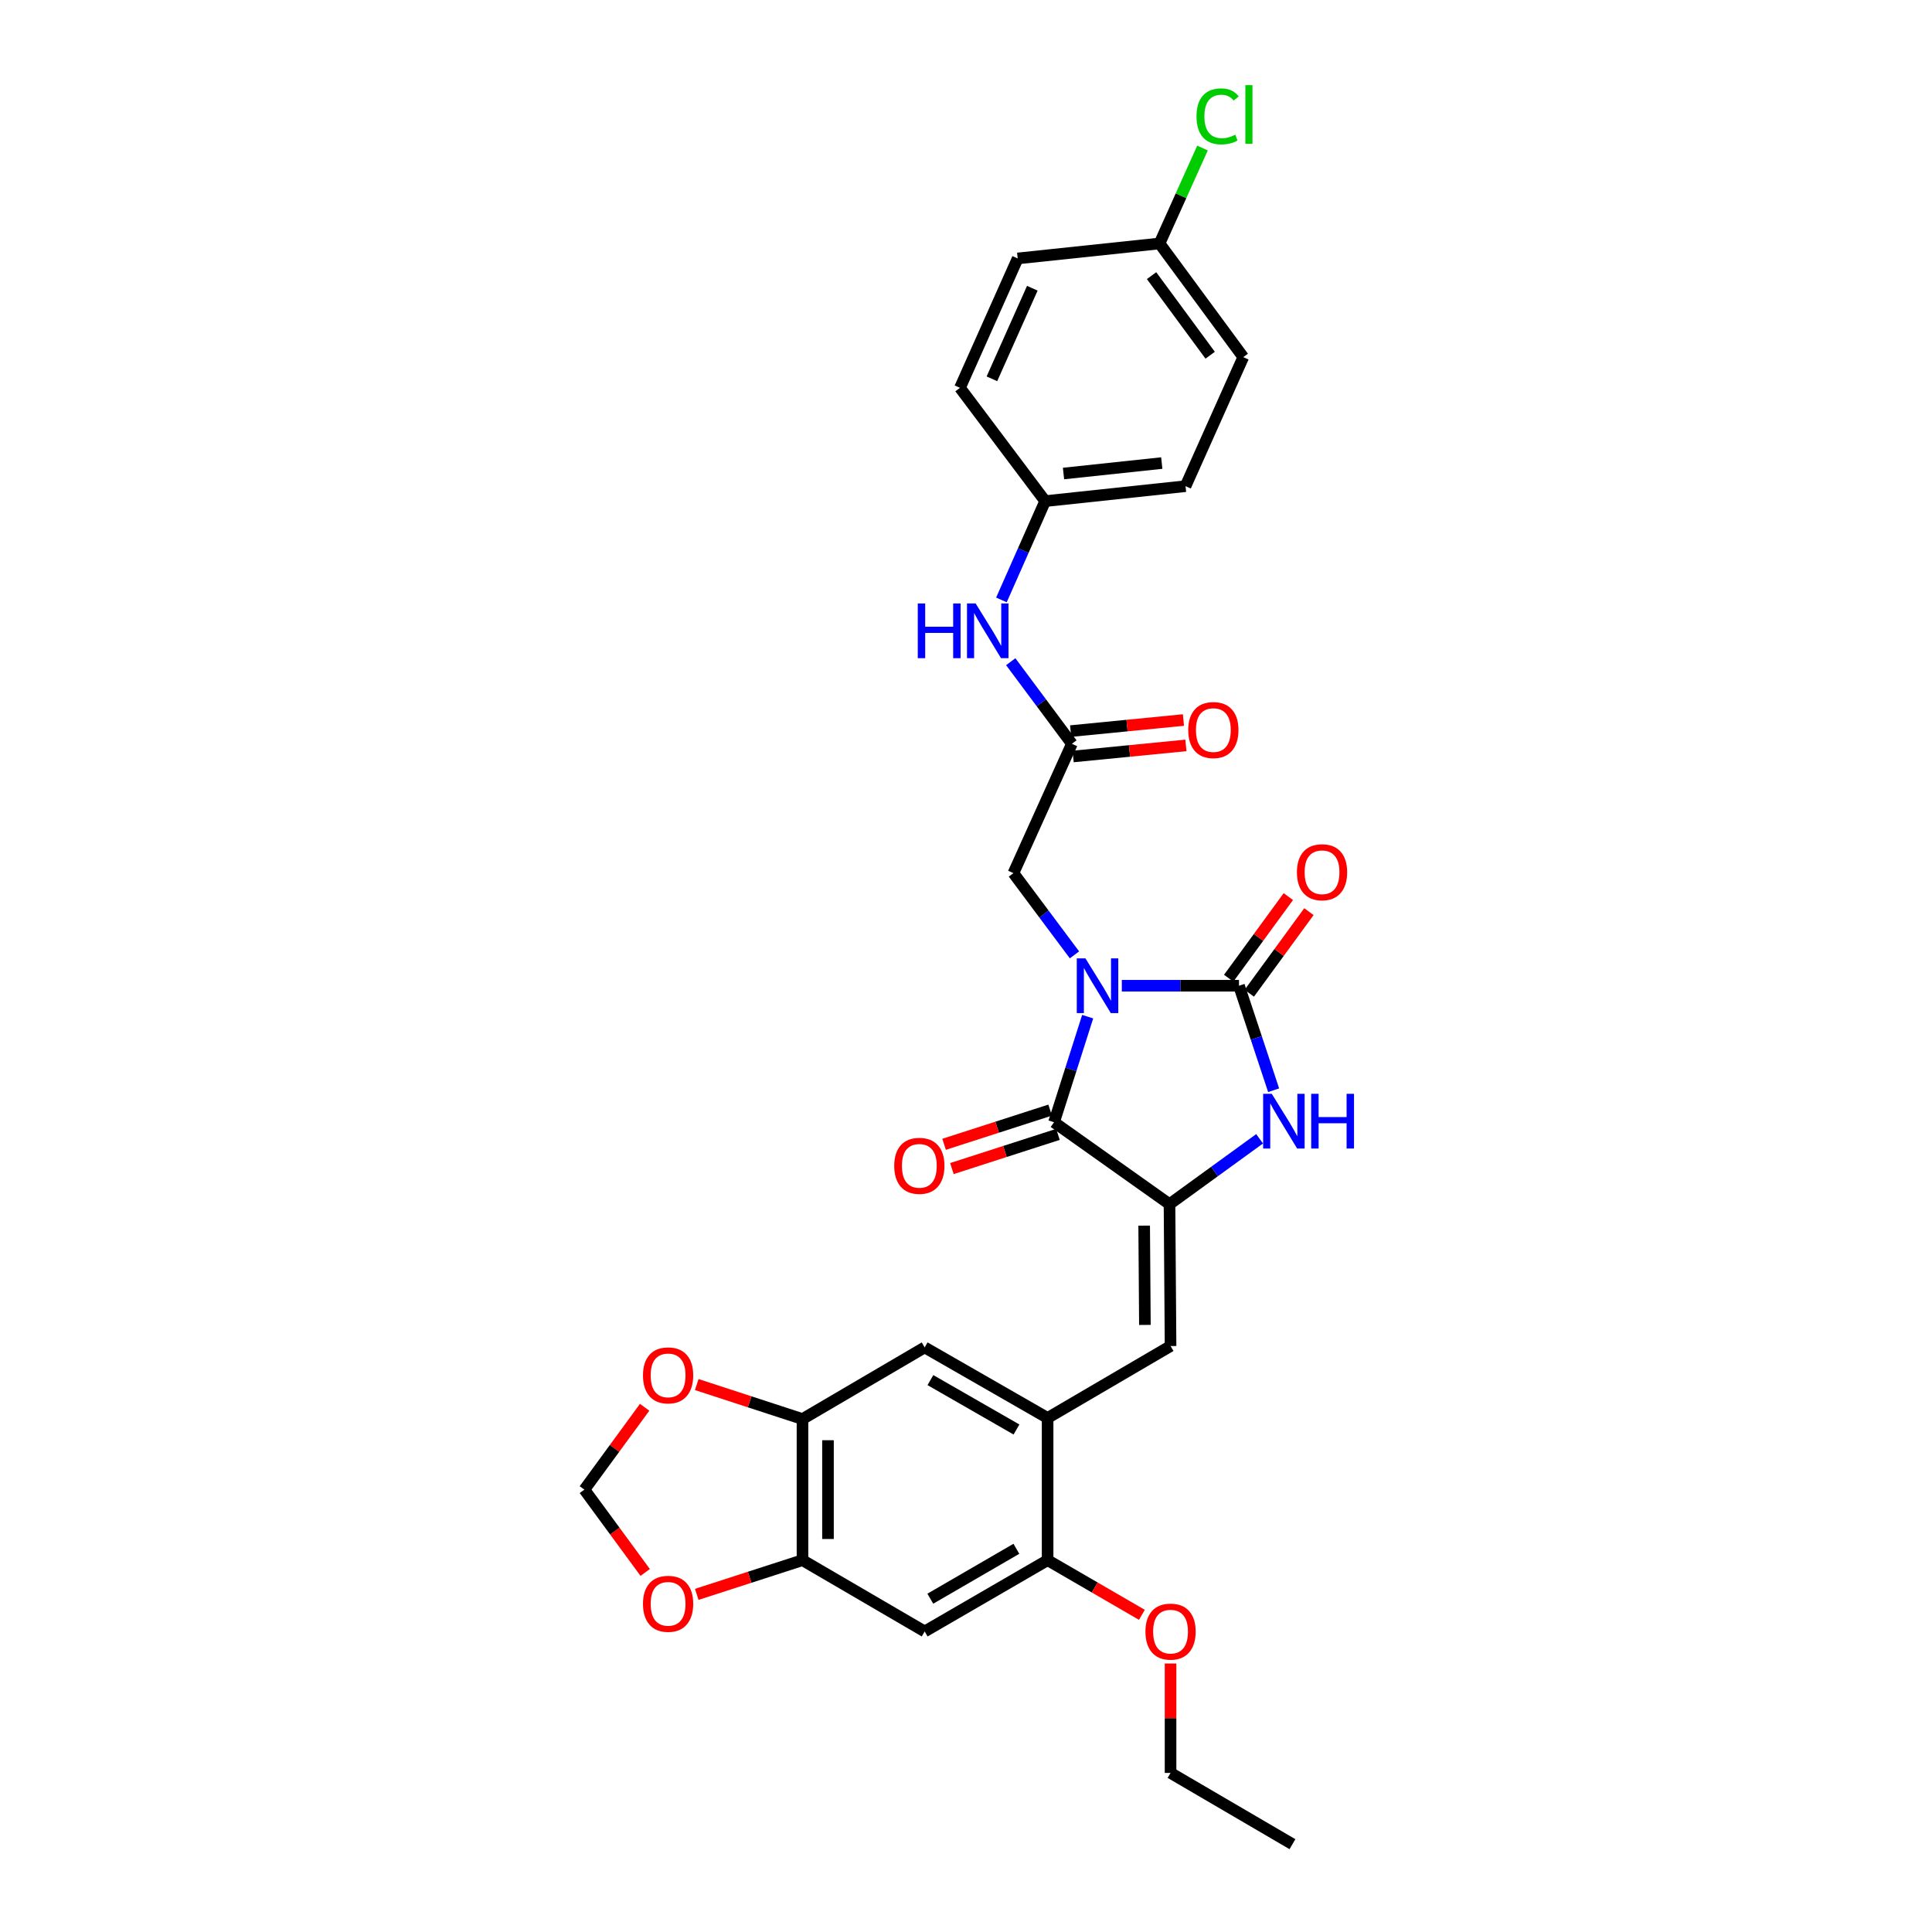 <?xml version='1.0' encoding='iso-8859-1'?>
<svg version='1.1' baseProfile='full'
              xmlns='http://www.w3.org/2000/svg'
                      xmlns:rdkit='http://www.rdkit.org/xml'
                      xmlns:xlink='http://www.w3.org/1999/xlink'
                  xml:space='preserve'
width='1000px' height='1000px' viewBox='0 0 1000 1000'>
<!-- END OF HEADER -->
<rect style='opacity:1.0;fill:#FFFFFF;stroke:none' width='1000' height='1000' x='0' y='0'> </rect>
<path class='bond-0' d='M 580.65,510.213 L 610.974,510.213' style='fill:none;fill-rule:evenodd;stroke:#0000FF;stroke-width:6px;stroke-linecap:butt;stroke-linejoin:miter;stroke-opacity:1' />
<path class='bond-0' d='M 610.974,510.213 L 641.298,510.213' style='fill:none;fill-rule:evenodd;stroke:#000000;stroke-width:6px;stroke-linecap:butt;stroke-linejoin:miter;stroke-opacity:1' />
<path class='bond-1' d='M 562.978,526.227 L 554.274,553.549' style='fill:none;fill-rule:evenodd;stroke:#0000FF;stroke-width:6px;stroke-linecap:butt;stroke-linejoin:miter;stroke-opacity:1' />
<path class='bond-1' d='M 554.274,553.549 L 545.57,580.872' style='fill:none;fill-rule:evenodd;stroke:#000000;stroke-width:6px;stroke-linecap:butt;stroke-linejoin:miter;stroke-opacity:1' />
<path class='bond-6' d='M 556.144,494.234 L 540.346,473.086' style='fill:none;fill-rule:evenodd;stroke:#0000FF;stroke-width:6px;stroke-linecap:butt;stroke-linejoin:miter;stroke-opacity:1' />
<path class='bond-6' d='M 540.346,473.086 L 524.549,451.937' style='fill:none;fill-rule:evenodd;stroke:#000000;stroke-width:6px;stroke-linecap:butt;stroke-linejoin:miter;stroke-opacity:1' />
<path class='bond-3' d='M 641.298,510.213 L 650.263,537.261' style='fill:none;fill-rule:evenodd;stroke:#000000;stroke-width:6px;stroke-linecap:butt;stroke-linejoin:miter;stroke-opacity:1' />
<path class='bond-3' d='M 650.263,537.261 L 659.228,564.308' style='fill:none;fill-rule:evenodd;stroke:#0000FF;stroke-width:6px;stroke-linecap:butt;stroke-linejoin:miter;stroke-opacity:1' />
<path class='bond-13' d='M 646.626,514.106 L 662.061,492.984' style='fill:none;fill-rule:evenodd;stroke:#000000;stroke-width:6px;stroke-linecap:butt;stroke-linejoin:miter;stroke-opacity:1' />
<path class='bond-13' d='M 662.061,492.984 L 677.497,471.862' style='fill:none;fill-rule:evenodd;stroke:#FF0000;stroke-width:6px;stroke-linecap:butt;stroke-linejoin:miter;stroke-opacity:1' />
<path class='bond-13' d='M 635.97,506.319 L 651.406,485.197' style='fill:none;fill-rule:evenodd;stroke:#000000;stroke-width:6px;stroke-linecap:butt;stroke-linejoin:miter;stroke-opacity:1' />
<path class='bond-13' d='M 651.406,485.197 L 666.841,464.075' style='fill:none;fill-rule:evenodd;stroke:#FF0000;stroke-width:6px;stroke-linecap:butt;stroke-linejoin:miter;stroke-opacity:1' />
<path class='bond-2' d='M 545.57,580.872 L 605.334,623.274' style='fill:none;fill-rule:evenodd;stroke:#000000;stroke-width:6px;stroke-linecap:butt;stroke-linejoin:miter;stroke-opacity:1' />
<path class='bond-17' d='M 543.545,574.592 L 516.1,583.441' style='fill:none;fill-rule:evenodd;stroke:#000000;stroke-width:6px;stroke-linecap:butt;stroke-linejoin:miter;stroke-opacity:1' />
<path class='bond-17' d='M 516.1,583.441 L 488.655,592.29' style='fill:none;fill-rule:evenodd;stroke:#FF0000;stroke-width:6px;stroke-linecap:butt;stroke-linejoin:miter;stroke-opacity:1' />
<path class='bond-17' d='M 547.595,587.153 L 520.15,596.002' style='fill:none;fill-rule:evenodd;stroke:#000000;stroke-width:6px;stroke-linecap:butt;stroke-linejoin:miter;stroke-opacity:1' />
<path class='bond-17' d='M 520.15,596.002 L 492.705,604.851' style='fill:none;fill-rule:evenodd;stroke:#FF0000;stroke-width:6px;stroke-linecap:butt;stroke-linejoin:miter;stroke-opacity:1' />
<path class='bond-4' d='M 605.334,623.274 L 605.877,696.697' style='fill:none;fill-rule:evenodd;stroke:#000000;stroke-width:6px;stroke-linecap:butt;stroke-linejoin:miter;stroke-opacity:1' />
<path class='bond-4' d='M 592.218,634.385 L 592.598,685.781' style='fill:none;fill-rule:evenodd;stroke:#000000;stroke-width:6px;stroke-linecap:butt;stroke-linejoin:miter;stroke-opacity:1' />
<path class='bond-30' d='M 605.334,623.274 L 628.649,606.354' style='fill:none;fill-rule:evenodd;stroke:#000000;stroke-width:6px;stroke-linecap:butt;stroke-linejoin:miter;stroke-opacity:1' />
<path class='bond-30' d='M 628.649,606.354 L 651.965,589.435' style='fill:none;fill-rule:evenodd;stroke:#0000FF;stroke-width:6px;stroke-linecap:butt;stroke-linejoin:miter;stroke-opacity:1' />
<path class='bond-5' d='M 605.877,696.697 L 542.241,733.937' style='fill:none;fill-rule:evenodd;stroke:#000000;stroke-width:6px;stroke-linecap:butt;stroke-linejoin:miter;stroke-opacity:1' />
<path class='bond-11' d='M 542.241,733.937 L 542.241,807.537' style='fill:none;fill-rule:evenodd;stroke:#000000;stroke-width:6px;stroke-linecap:butt;stroke-linejoin:miter;stroke-opacity:1' />
<path class='bond-12' d='M 542.241,733.937 L 478.606,697.416' style='fill:none;fill-rule:evenodd;stroke:#000000;stroke-width:6px;stroke-linecap:butt;stroke-linejoin:miter;stroke-opacity:1' />
<path class='bond-12' d='M 526.127,739.906 L 481.582,714.341' style='fill:none;fill-rule:evenodd;stroke:#000000;stroke-width:6px;stroke-linecap:butt;stroke-linejoin:miter;stroke-opacity:1' />
<path class='bond-8' d='M 524.549,451.937 L 554.808,384.988' style='fill:none;fill-rule:evenodd;stroke:#000000;stroke-width:6px;stroke-linecap:butt;stroke-linejoin:miter;stroke-opacity:1' />
<path class='bond-7' d='M 478.606,844.439 L 542.241,807.537' style='fill:none;fill-rule:evenodd;stroke:#000000;stroke-width:6px;stroke-linecap:butt;stroke-linejoin:miter;stroke-opacity:1' />
<path class='bond-7' d='M 481.53,827.487 L 526.075,801.655' style='fill:none;fill-rule:evenodd;stroke:#000000;stroke-width:6px;stroke-linecap:butt;stroke-linejoin:miter;stroke-opacity:1' />
<path class='bond-32' d='M 478.606,844.439 L 415.366,807.537' style='fill:none;fill-rule:evenodd;stroke:#000000;stroke-width:6px;stroke-linecap:butt;stroke-linejoin:miter;stroke-opacity:1' />
<path class='bond-16' d='M 554.808,384.988 L 538.984,363.742' style='fill:none;fill-rule:evenodd;stroke:#000000;stroke-width:6px;stroke-linecap:butt;stroke-linejoin:miter;stroke-opacity:1' />
<path class='bond-16' d='M 538.984,363.742 L 523.16,342.497' style='fill:none;fill-rule:evenodd;stroke:#0000FF;stroke-width:6px;stroke-linecap:butt;stroke-linejoin:miter;stroke-opacity:1' />
<path class='bond-19' d='M 555.454,391.555 L 584.643,388.687' style='fill:none;fill-rule:evenodd;stroke:#000000;stroke-width:6px;stroke-linecap:butt;stroke-linejoin:miter;stroke-opacity:1' />
<path class='bond-19' d='M 584.643,388.687 L 613.833,385.82' style='fill:none;fill-rule:evenodd;stroke:#FF0000;stroke-width:6px;stroke-linecap:butt;stroke-linejoin:miter;stroke-opacity:1' />
<path class='bond-19' d='M 554.163,378.42 L 583.353,375.553' style='fill:none;fill-rule:evenodd;stroke:#000000;stroke-width:6px;stroke-linecap:butt;stroke-linejoin:miter;stroke-opacity:1' />
<path class='bond-19' d='M 583.353,375.553 L 612.542,372.685' style='fill:none;fill-rule:evenodd;stroke:#FF0000;stroke-width:6px;stroke-linecap:butt;stroke-linejoin:miter;stroke-opacity:1' />
<path class='bond-9' d='M 415.366,807.537 L 415.366,734.502' style='fill:none;fill-rule:evenodd;stroke:#000000;stroke-width:6px;stroke-linecap:butt;stroke-linejoin:miter;stroke-opacity:1' />
<path class='bond-9' d='M 428.564,796.581 L 428.564,745.457' style='fill:none;fill-rule:evenodd;stroke:#000000;stroke-width:6px;stroke-linecap:butt;stroke-linejoin:miter;stroke-opacity:1' />
<path class='bond-14' d='M 415.366,807.537 L 388.001,816.392' style='fill:none;fill-rule:evenodd;stroke:#000000;stroke-width:6px;stroke-linecap:butt;stroke-linejoin:miter;stroke-opacity:1' />
<path class='bond-14' d='M 388.001,816.392 L 360.635,825.248' style='fill:none;fill-rule:evenodd;stroke:#FF0000;stroke-width:6px;stroke-linecap:butt;stroke-linejoin:miter;stroke-opacity:1' />
<path class='bond-10' d='M 415.366,734.502 L 478.606,697.416' style='fill:none;fill-rule:evenodd;stroke:#000000;stroke-width:6px;stroke-linecap:butt;stroke-linejoin:miter;stroke-opacity:1' />
<path class='bond-15' d='M 415.366,734.502 L 388.001,725.574' style='fill:none;fill-rule:evenodd;stroke:#000000;stroke-width:6px;stroke-linecap:butt;stroke-linejoin:miter;stroke-opacity:1' />
<path class='bond-15' d='M 388.001,725.574 L 360.636,716.647' style='fill:none;fill-rule:evenodd;stroke:#FF0000;stroke-width:6px;stroke-linecap:butt;stroke-linejoin:miter;stroke-opacity:1' />
<path class='bond-22' d='M 542.241,807.537 L 566.639,821.685' style='fill:none;fill-rule:evenodd;stroke:#000000;stroke-width:6px;stroke-linecap:butt;stroke-linejoin:miter;stroke-opacity:1' />
<path class='bond-22' d='M 566.639,821.685 L 591.038,835.834' style='fill:none;fill-rule:evenodd;stroke:#FF0000;stroke-width:6px;stroke-linecap:butt;stroke-linejoin:miter;stroke-opacity:1' />
<path class='bond-33' d='M 333.95,813.896 L 318.212,792.459' style='fill:none;fill-rule:evenodd;stroke:#FF0000;stroke-width:6px;stroke-linecap:butt;stroke-linejoin:miter;stroke-opacity:1' />
<path class='bond-33' d='M 318.212,792.459 L 302.474,771.023' style='fill:none;fill-rule:evenodd;stroke:#000000;stroke-width:6px;stroke-linecap:butt;stroke-linejoin:miter;stroke-opacity:1' />
<path class='bond-18' d='M 333.663,728.403 L 318.069,749.713' style='fill:none;fill-rule:evenodd;stroke:#FF0000;stroke-width:6px;stroke-linecap:butt;stroke-linejoin:miter;stroke-opacity:1' />
<path class='bond-18' d='M 318.069,749.713 L 302.474,771.023' style='fill:none;fill-rule:evenodd;stroke:#000000;stroke-width:6px;stroke-linecap:butt;stroke-linejoin:miter;stroke-opacity:1' />
<path class='bond-20' d='M 518.336,310.519 L 529.655,284.95' style='fill:none;fill-rule:evenodd;stroke:#0000FF;stroke-width:6px;stroke-linecap:butt;stroke-linejoin:miter;stroke-opacity:1' />
<path class='bond-20' d='M 529.655,284.95 L 540.973,259.381' style='fill:none;fill-rule:evenodd;stroke:#000000;stroke-width:6px;stroke-linecap:butt;stroke-linejoin:miter;stroke-opacity:1' />
<path class='bond-24' d='M 540.973,259.381 L 496.878,200.739' style='fill:none;fill-rule:evenodd;stroke:#000000;stroke-width:6px;stroke-linecap:butt;stroke-linejoin:miter;stroke-opacity:1' />
<path class='bond-25' d='M 540.973,259.381 L 613.627,251.639' style='fill:none;fill-rule:evenodd;stroke:#000000;stroke-width:6px;stroke-linecap:butt;stroke-linejoin:miter;stroke-opacity:1' />
<path class='bond-25' d='M 550.472,245.096 L 601.33,239.676' style='fill:none;fill-rule:evenodd;stroke:#000000;stroke-width:6px;stroke-linecap:butt;stroke-linejoin:miter;stroke-opacity:1' />
<path class='bond-21' d='M 600.172,126.018 L 643.512,184.858' style='fill:none;fill-rule:evenodd;stroke:#000000;stroke-width:6px;stroke-linecap:butt;stroke-linejoin:miter;stroke-opacity:1' />
<path class='bond-21' d='M 596.047,142.671 L 626.385,183.859' style='fill:none;fill-rule:evenodd;stroke:#000000;stroke-width:6px;stroke-linecap:butt;stroke-linejoin:miter;stroke-opacity:1' />
<path class='bond-23' d='M 600.172,126.018 L 611.292,101.32' style='fill:none;fill-rule:evenodd;stroke:#000000;stroke-width:6px;stroke-linecap:butt;stroke-linejoin:miter;stroke-opacity:1' />
<path class='bond-23' d='M 611.292,101.32 L 622.413,76.622' style='fill:none;fill-rule:evenodd;stroke:#00CC00;stroke-width:6px;stroke-linecap:butt;stroke-linejoin:miter;stroke-opacity:1' />
<path class='bond-31' d='M 600.172,126.018 L 526.756,133.768' style='fill:none;fill-rule:evenodd;stroke:#000000;stroke-width:6px;stroke-linecap:butt;stroke-linejoin:miter;stroke-opacity:1' />
<path class='bond-28' d='M 605.877,861.03 L 605.877,889.344' style='fill:none;fill-rule:evenodd;stroke:#FF0000;stroke-width:6px;stroke-linecap:butt;stroke-linejoin:miter;stroke-opacity:1' />
<path class='bond-28' d='M 605.877,889.344 L 605.877,917.658' style='fill:none;fill-rule:evenodd;stroke:#000000;stroke-width:6px;stroke-linecap:butt;stroke-linejoin:miter;stroke-opacity:1' />
<path class='bond-26' d='M 496.878,200.739 L 526.756,133.768' style='fill:none;fill-rule:evenodd;stroke:#000000;stroke-width:6px;stroke-linecap:butt;stroke-linejoin:miter;stroke-opacity:1' />
<path class='bond-26' d='M 513.412,196.07 L 534.327,149.19' style='fill:none;fill-rule:evenodd;stroke:#000000;stroke-width:6px;stroke-linecap:butt;stroke-linejoin:miter;stroke-opacity:1' />
<path class='bond-27' d='M 613.627,251.639 L 643.512,184.858' style='fill:none;fill-rule:evenodd;stroke:#000000;stroke-width:6px;stroke-linecap:butt;stroke-linejoin:miter;stroke-opacity:1' />
<path class='bond-29' d='M 605.877,917.658 L 668.969,954.545' style='fill:none;fill-rule:evenodd;stroke:#000000;stroke-width:6px;stroke-linecap:butt;stroke-linejoin:miter;stroke-opacity:1' />
<path  class='atom-0' d='M 561.82 496.053
L 571.1 511.053
Q 572.02 512.533, 573.5 515.213
Q 574.98 517.893, 575.06 518.053
L 575.06 496.053
L 578.82 496.053
L 578.82 524.373
L 574.94 524.373
L 564.98 507.973
Q 563.82 506.053, 562.58 503.853
Q 561.38 501.653, 561.02 500.973
L 561.02 524.373
L 557.34 524.373
L 557.34 496.053
L 561.82 496.053
' fill='#0000FF'/>
<path  class='atom-4' d='M 658.273 566.155
L 667.553 581.155
Q 668.473 582.635, 669.953 585.315
Q 671.433 587.995, 671.513 588.155
L 671.513 566.155
L 675.273 566.155
L 675.273 594.475
L 671.393 594.475
L 661.433 578.075
Q 660.273 576.155, 659.033 573.955
Q 657.833 571.755, 657.473 571.075
L 657.473 594.475
L 653.793 594.475
L 653.793 566.155
L 658.273 566.155
' fill='#0000FF'/>
<path  class='atom-4' d='M 678.673 566.155
L 682.513 566.155
L 682.513 578.195
L 696.993 578.195
L 696.993 566.155
L 700.833 566.155
L 700.833 594.475
L 696.993 594.475
L 696.993 581.395
L 682.513 581.395
L 682.513 594.475
L 678.673 594.475
L 678.673 566.155
' fill='#0000FF'/>
<path  class='atom-14' d='M 671.286 451.467
Q 671.286 444.667, 674.646 440.867
Q 678.006 437.067, 684.286 437.067
Q 690.566 437.067, 693.926 440.867
Q 697.286 444.667, 697.286 451.467
Q 697.286 458.347, 693.886 462.267
Q 690.486 466.147, 684.286 466.147
Q 678.046 466.147, 674.646 462.267
Q 671.286 458.387, 671.286 451.467
M 684.286 462.947
Q 688.606 462.947, 690.926 460.067
Q 693.286 457.147, 693.286 451.467
Q 693.286 445.907, 690.926 443.107
Q 688.606 440.267, 684.286 440.267
Q 679.966 440.267, 677.606 443.067
Q 675.286 445.867, 675.286 451.467
Q 675.286 457.187, 677.606 460.067
Q 679.966 462.947, 684.286 462.947
' fill='#FF0000'/>
<path  class='atom-15' d='M 332.807 830.126
Q 332.807 823.326, 336.167 819.526
Q 339.527 815.726, 345.807 815.726
Q 352.087 815.726, 355.447 819.526
Q 358.807 823.326, 358.807 830.126
Q 358.807 837.006, 355.407 840.926
Q 352.007 844.806, 345.807 844.806
Q 339.567 844.806, 336.167 840.926
Q 332.807 837.046, 332.807 830.126
M 345.807 841.606
Q 350.127 841.606, 352.447 838.726
Q 354.807 835.806, 354.807 830.126
Q 354.807 824.566, 352.447 821.766
Q 350.127 818.926, 345.807 818.926
Q 341.487 818.926, 339.127 821.726
Q 336.807 824.526, 336.807 830.126
Q 336.807 835.846, 339.127 838.726
Q 341.487 841.606, 345.807 841.606
' fill='#FF0000'/>
<path  class='atom-16' d='M 332.807 711.889
Q 332.807 705.089, 336.167 701.289
Q 339.527 697.489, 345.807 697.489
Q 352.087 697.489, 355.447 701.289
Q 358.807 705.089, 358.807 711.889
Q 358.807 718.769, 355.407 722.689
Q 352.007 726.569, 345.807 726.569
Q 339.567 726.569, 336.167 722.689
Q 332.807 718.809, 332.807 711.889
M 345.807 723.369
Q 350.127 723.369, 352.447 720.489
Q 354.807 717.569, 354.807 711.889
Q 354.807 706.329, 352.447 703.529
Q 350.127 700.689, 345.807 700.689
Q 341.487 700.689, 339.127 703.489
Q 336.807 706.289, 336.807 711.889
Q 336.807 717.609, 339.127 720.489
Q 341.487 723.369, 345.807 723.369
' fill='#FF0000'/>
<path  class='atom-17' d='M 475.036 312.354
L 478.876 312.354
L 478.876 324.394
L 493.356 324.394
L 493.356 312.354
L 497.196 312.354
L 497.196 340.674
L 493.356 340.674
L 493.356 327.594
L 478.876 327.594
L 478.876 340.674
L 475.036 340.674
L 475.036 312.354
' fill='#0000FF'/>
<path  class='atom-17' d='M 504.996 312.354
L 514.276 327.354
Q 515.196 328.834, 516.676 331.514
Q 518.156 334.194, 518.236 334.354
L 518.236 312.354
L 521.996 312.354
L 521.996 340.674
L 518.116 340.674
L 508.156 324.274
Q 506.996 322.354, 505.756 320.154
Q 504.556 317.954, 504.196 317.274
L 504.196 340.674
L 500.516 340.674
L 500.516 312.354
L 504.996 312.354
' fill='#0000FF'/>
<path  class='atom-18' d='M 462.849 603.432
Q 462.849 596.632, 466.209 592.832
Q 469.569 589.032, 475.849 589.032
Q 482.129 589.032, 485.489 592.832
Q 488.849 596.632, 488.849 603.432
Q 488.849 610.312, 485.449 614.232
Q 482.049 618.112, 475.849 618.112
Q 469.609 618.112, 466.209 614.232
Q 462.849 610.352, 462.849 603.432
M 475.849 614.912
Q 480.169 614.912, 482.489 612.032
Q 484.849 609.112, 484.849 603.432
Q 484.849 597.872, 482.489 595.072
Q 480.169 592.232, 475.849 592.232
Q 471.529 592.232, 469.169 595.032
Q 466.849 597.832, 466.849 603.432
Q 466.849 609.152, 469.169 612.032
Q 471.529 614.912, 475.849 614.912
' fill='#FF0000'/>
<path  class='atom-20' d='M 615.027 377.875
Q 615.027 371.075, 618.387 367.275
Q 621.747 363.475, 628.027 363.475
Q 634.307 363.475, 637.667 367.275
Q 641.027 371.075, 641.027 377.875
Q 641.027 384.755, 637.627 388.675
Q 634.227 392.555, 628.027 392.555
Q 621.787 392.555, 618.387 388.675
Q 615.027 384.795, 615.027 377.875
M 628.027 389.355
Q 632.347 389.355, 634.667 386.475
Q 637.027 383.555, 637.027 377.875
Q 637.027 372.315, 634.667 369.515
Q 632.347 366.675, 628.027 366.675
Q 623.707 366.675, 621.347 369.475
Q 619.027 372.275, 619.027 377.875
Q 619.027 383.595, 621.347 386.475
Q 623.707 389.355, 628.027 389.355
' fill='#FF0000'/>
<path  class='atom-23' d='M 592.877 844.519
Q 592.877 837.719, 596.237 833.919
Q 599.597 830.119, 605.877 830.119
Q 612.157 830.119, 615.517 833.919
Q 618.877 837.719, 618.877 844.519
Q 618.877 851.399, 615.477 855.319
Q 612.077 859.199, 605.877 859.199
Q 599.637 859.199, 596.237 855.319
Q 592.877 851.439, 592.877 844.519
M 605.877 855.999
Q 610.197 855.999, 612.517 853.119
Q 614.877 850.199, 614.877 844.519
Q 614.877 838.959, 612.517 836.159
Q 610.197 833.319, 605.877 833.319
Q 601.557 833.319, 599.197 836.119
Q 596.877 838.919, 596.877 844.519
Q 596.877 850.239, 599.197 853.119
Q 601.557 855.999, 605.877 855.999
' fill='#FF0000'/>
<path  class='atom-24' d='M 619.314 60.231
Q 619.314 53.191, 622.594 49.511
Q 625.914 45.791, 632.194 45.791
Q 638.034 45.791, 641.154 49.911
L 638.514 52.071
Q 636.234 49.071, 632.194 49.071
Q 627.914 49.071, 625.634 51.951
Q 623.394 54.791, 623.394 60.231
Q 623.394 65.831, 625.714 68.711
Q 628.074 71.591, 632.634 71.591
Q 635.754 71.591, 639.394 69.711
L 640.514 72.711
Q 639.034 73.671, 636.794 74.231
Q 634.554 74.791, 632.074 74.791
Q 625.914 74.791, 622.594 71.031
Q 619.314 67.271, 619.314 60.231
' fill='#00CC00'/>
<path  class='atom-24' d='M 644.594 44.071
L 648.274 44.071
L 648.274 74.431
L 644.594 74.431
L 644.594 44.071
' fill='#00CC00'/>
</svg>

